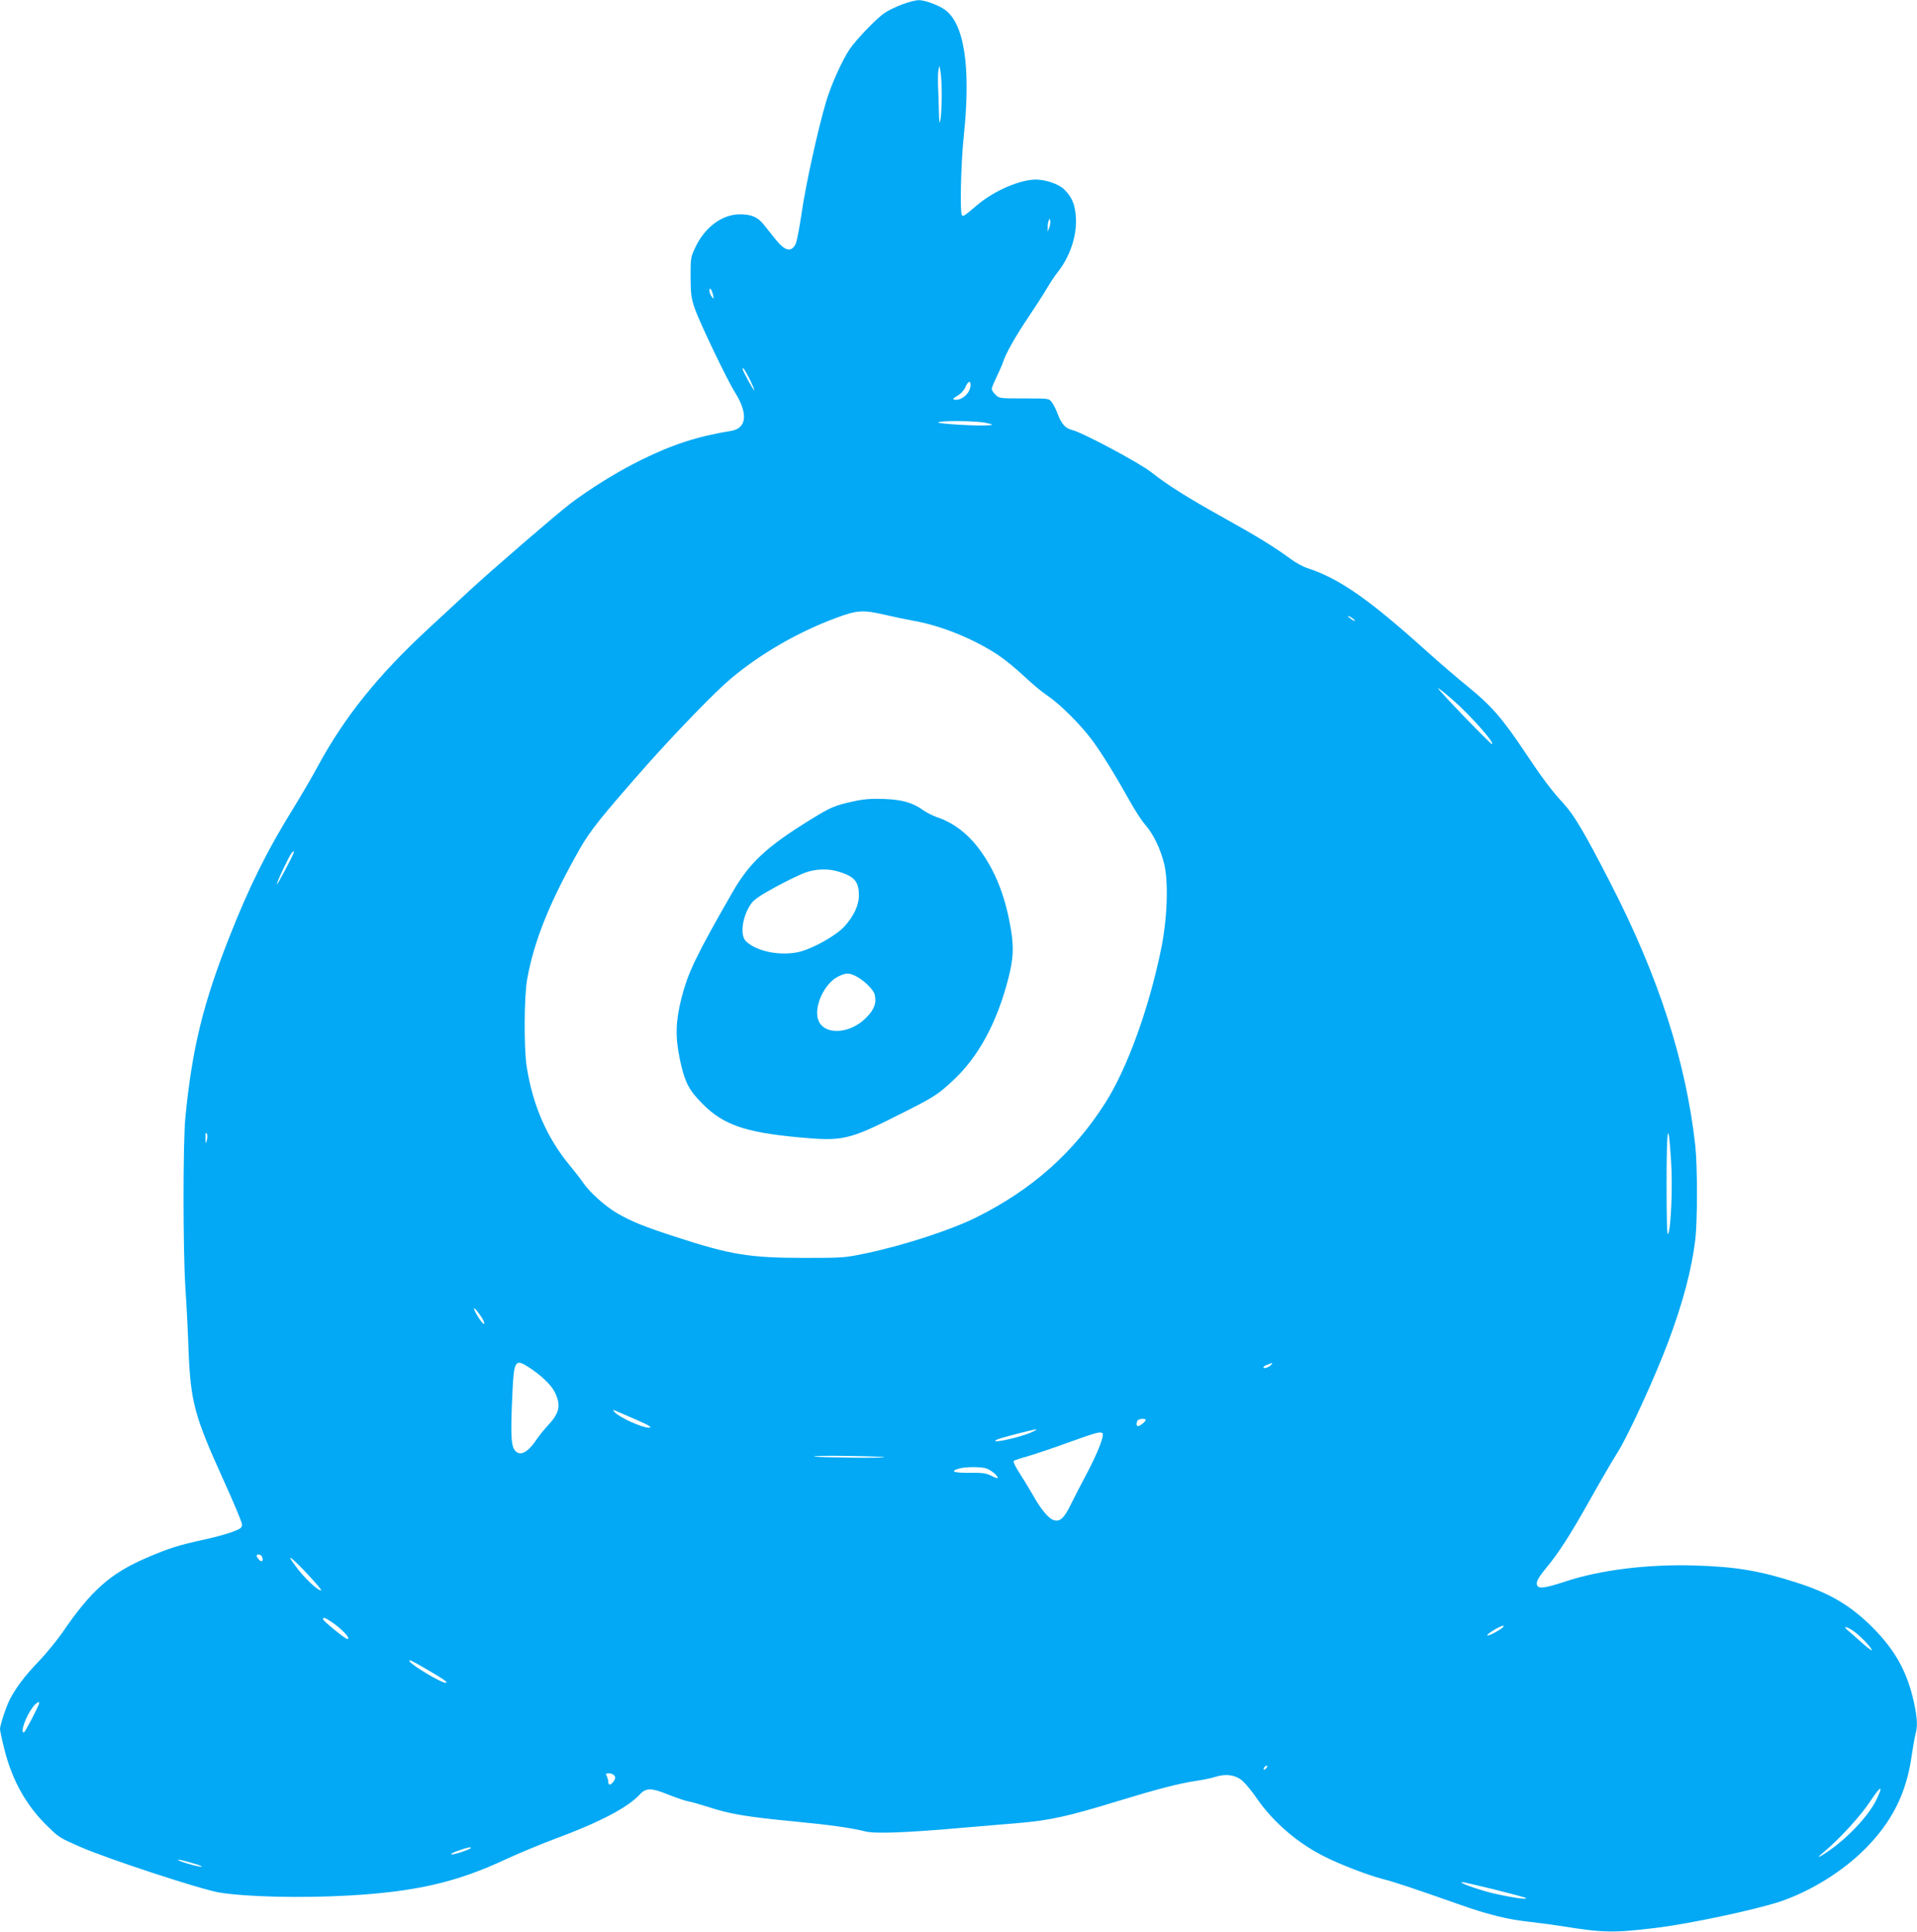 <?xml version="1.0" standalone="no"?>
<!DOCTYPE svg PUBLIC "-//W3C//DTD SVG 20010904//EN"
 "http://www.w3.org/TR/2001/REC-SVG-20010904/DTD/svg10.dtd">
<svg version="1.0" xmlns="http://www.w3.org/2000/svg"
 width="1270pt" height="1280pt" viewBox="0 0 1270 1280"
 preserveAspectRatio="xMidYMid meet">
<g transform="translate(0,1280) scale(0.1,-0.1)"
fill="#03a9f4" stroke="none">
<path d="M5980 12772 c-41 -15 -95 -41 -120 -58 -55 -38 -184 -172 -229 -237
-52 -76 -127 -243 -160 -357 -54 -184 -132 -539 -160 -730 -15 -102 -33 -195
-40 -207 -30 -58 -72 -47 -138 37 -24 30 -58 72 -75 94 -39 48 -81 66 -156 66
-117 0 -232 -85 -295 -218 -31 -65 -32 -71 -32 -197 1 -116 4 -139 28 -210 33
-94 216 -476 265 -553 89 -141 80 -240 -24 -257 -226 -37 -388 -90 -599 -194
-158 -78 -334 -188 -468 -289 -88 -67 -519 -439 -664 -573 -61 -57 -184 -170
-271 -251 -336 -310 -559 -587 -738 -918 -37 -69 -107 -188 -154 -265 -177
-284 -296 -524 -425 -850 -179 -451 -252 -749 -297 -1210 -16 -166 -16 -873 0
-1125 7 -102 17 -288 21 -415 14 -345 38 -435 233 -865 66 -146 121 -276 121
-290 2 -21 -6 -28 -57 -48 -32 -13 -118 -37 -191 -53 -171 -37 -237 -58 -381
-120 -241 -103 -370 -217 -559 -494 -38 -55 -110 -143 -160 -195 -91 -94 -154
-179 -192 -255 -24 -48 -63 -167 -63 -192 0 -10 13 -72 30 -137 50 -202 145
-372 286 -508 76 -74 78 -75 214 -135 185 -81 799 -282 922 -303 179 -29 540
-38 858 -20 441 25 713 87 1036 238 82 38 230 100 329 137 297 110 482 207
563 294 42 46 77 46 196 -3 49 -19 105 -38 125 -42 20 -3 75 -19 123 -34 152
-50 256 -68 588 -100 229 -22 370 -42 462 -65 65 -17 274 -9 668 26 124 10
279 24 345 29 211 18 329 44 665 147 255 78 406 117 515 133 44 6 102 18 129
27 67 21 128 13 174 -24 20 -17 65 -70 98 -119 108 -157 272 -298 449 -386
102 -52 288 -123 380 -147 80 -20 202 -61 498 -165 205 -73 330 -104 486 -121
69 -8 167 -21 216 -29 265 -43 337 -44 610 -11 221 26 662 120 828 175 202 68
415 200 564 350 178 179 274 370 308 619 9 59 20 122 25 141 15 52 12 106 -10
209 -45 203 -123 345 -274 497 -145 145 -282 227 -505 298 -242 78 -402 105
-676 113 -314 9 -625 -30 -857 -107 -131 -43 -175 -49 -185 -24 -8 22 7 50 64
119 80 96 162 225 288 450 65 116 147 257 183 314 70 111 246 496 333 727 98
262 156 480 180 679 15 127 15 488 0 625 -62 557 -243 1119 -560 1735 -171
333 -242 454 -313 531 -76 82 -143 171 -248 329 -156 235 -231 320 -385 445
-66 53 -187 157 -269 231 -387 349 -583 485 -793 554 -29 9 -81 37 -115 63
-111 81 -218 147 -443 272 -239 133 -372 217 -478 301 -75 60 -457 264 -522
279 -47 11 -74 41 -99 110 -10 27 -27 61 -38 75 -19 25 -20 25 -184 25 -162 0
-165 0 -189 25 -14 13 -25 30 -25 38 0 7 15 44 34 83 18 38 37 80 41 94 16 53
79 166 161 288 47 70 105 159 127 197 23 39 55 88 73 110 82 103 128 240 122
359 -5 91 -26 141 -80 193 -34 33 -122 63 -185 63 -105 0 -277 -74 -387 -167
-90 -76 -94 -79 -103 -69 -15 14 -7 348 12 526 48 457 3 749 -129 838 -44 30
-133 62 -171 61 -16 0 -64 -12 -105 -27z m259 -602 c0 -63 -4 -135 -8 -160 -7
-38 -9 -28 -11 60 -1 58 -4 134 -6 170 -1 36 0 79 3 95 l7 30 7 -40 c4 -22 8
-92 8 -155z m712 -880 l-10 -25 0 27 c-1 14 2 35 6 45 7 17 8 17 11 -2 1 -12
-2 -32 -7 -45z m-2227 -445 c6 -28 5 -29 -9 -11 -8 11 -15 29 -15 40 0 28 16
8 24 -29z m242 -556 c19 -39 33 -73 31 -75 -4 -4 -77 128 -77 140 0 18 13 -1
46 -65z m1464 -39 c0 -54 -59 -107 -107 -98 -14 2 -9 8 20 26 23 13 44 36 53
57 16 39 34 46 34 15z m102 -252 c51 -12 52 -13 18 -16 -60 -7 -340 10 -334
19 8 13 255 11 316 -3z m-668 -1272 c55 -13 142 -31 192 -40 181 -32 399 -121
559 -228 43 -29 120 -92 170 -139 49 -47 119 -105 155 -129 83 -56 220 -192
298 -298 63 -86 148 -223 248 -402 32 -58 77 -127 100 -154 56 -64 99 -154
126 -257 30 -122 22 -365 -20 -569 -81 -395 -225 -791 -369 -1017 -208 -328
-485 -575 -852 -758 -165 -83 -477 -185 -726 -238 -147 -31 -155 -32 -415 -32
-366 0 -492 21 -859 141 -203 66 -290 101 -384 156 -77 45 -180 137 -223 200
-16 24 -55 74 -87 113 -153 183 -249 404 -288 660 -19 123 -17 471 4 580 47
258 153 517 349 862 70 122 141 211 447 558 192 216 452 484 550 566 197 166
447 311 696 403 142 54 183 56 329 22z m3112 -37 c3 -6 -5 -3 -20 6 -14 10
-26 19 -26 22 0 7 39 -17 46 -28z m649 -527 c118 -103 285 -292 258 -292 -4 0
-88 83 -186 185 -98 102 -175 185 -170 185 5 0 49 -35 98 -78z m-7682 -1019
c-9 -26 -104 -203 -108 -203 -9 0 77 182 97 208 14 17 19 15 11 -5z m9128
-2039 c11 -171 -1 -448 -20 -481 -7 -13 -10 91 -10 337 0 382 12 437 30 144z
m-9701 140 c-8 -27 -8 -26 -9 16 0 32 2 40 9 29 5 -9 6 -28 0 -45z m1814
-1163 c16 -22 26 -45 24 -52 -2 -7 -18 10 -36 38 -49 77 -39 88 12 14z m304
-331 c86 -53 161 -122 186 -172 44 -88 34 -139 -42 -221 -27 -29 -63 -73 -80
-99 -62 -92 -118 -113 -148 -57 -19 37 -21 121 -9 372 9 204 19 222 93 177z
m4933 6 c-14 -16 -51 -28 -51 -16 0 5 12 13 28 18 36 14 36 14 23 -2z m-4211
-361 c88 -38 116 -55 89 -55 -48 0 -200 70 -229 105 -13 16 -12 16 20 2 19 -8
73 -32 120 -52z m3380 -4 c0 -11 -39 -41 -52 -41 -13 0 -9 38 5 43 21 9 47 7
47 -2z m-755 -81 c-79 -36 -286 -80 -233 -50 16 10 244 69 263 69 6 -1 -8 -9
-30 -19z m470 -9 c10 -18 -36 -134 -103 -261 -37 -69 -86 -164 -109 -211 -45
-92 -73 -116 -116 -100 -34 13 -85 76 -136 168 -25 43 -65 109 -89 146 -25 38
-41 72 -36 77 5 4 43 17 84 28 41 12 163 52 270 91 199 72 224 78 235 62z
m-1446 -156 c7 -8 -431 -3 -464 4 -16 4 80 6 215 4 134 -2 246 -6 249 -8z
m678 -76 c30 -11 73 -47 73 -61 0 -5 -19 1 -42 13 -36 18 -58 21 -145 20 -105
-1 -133 10 -70 28 45 13 150 13 184 0z m-4801 -584 c11 -27 -1 -39 -19 -21 -9
10 -17 22 -17 27 0 15 30 10 36 -6z m392 -223 c-15 -6 -93 64 -146 130 -92
117 -75 114 41 -7 63 -66 110 -122 105 -123z m67 -208 c70 -47 133 -114 106
-114 -14 0 -161 120 -161 131 0 15 13 11 55 -17z m7765 -32 c0 -11 -100 -66
-107 -59 -7 7 69 55 105 66 1 1 2 -3 2 -7z m2308 -22 c40 -24 115 -99 132
-130 8 -14 -16 2 -56 37 -38 34 -82 73 -99 87 -36 30 -23 34 23 6z m-9431
-267 c111 -65 136 -83 113 -83 -28 0 -219 114 -235 140 -12 19 8 10 122 -57z
m-2577 -217 c0 -15 -95 -196 -102 -196 -25 0 12 105 59 168 20 27 43 42 43 28z
m8130 -431 c-7 -9 -15 -13 -17 -11 -7 7 7 26 19 26 6 0 6 -6 -2 -15z m-4321
-49 c9 -11 9 -19 -1 -35 -18 -29 -38 -35 -38 -10 0 11 -5 29 -10 40 -9 16 -7
19 13 19 14 0 30 -6 36 -14z m8358 -169 c-42 -84 -146 -202 -255 -289 -86 -68
-168 -114 -92 -52 106 88 248 243 310 338 72 110 91 112 37 3z m-9307 -311 c0
-9 -113 -47 -129 -43 -9 1 11 13 44 24 60 21 85 27 85 19z m-1825 -107 c33
-10 50 -18 39 -18 -24 -1 -154 37 -154 45 0 5 30 -2 115 -27z m8606 -169 c112
-28 206 -53 209 -57 11 -13 -120 8 -231 35 -105 27 -220 69 -193 71 6 1 103
-22 215 -49z"/>
<path d="M5658 7491 c-131 -29 -152 -38 -290 -123 -293 -181 -404 -286 -517
-483 -242 -422 -293 -529 -337 -701 -38 -153 -41 -255 -10 -403 32 -151 59
-204 151 -296 137 -138 281 -188 635 -221 293 -27 331 -19 670 152 224 112
254 131 355 226 167 155 290 382 365 674 34 132 38 208 15 340 -34 193 -91
346 -181 480 -83 125 -187 210 -309 250 -27 10 -67 30 -88 45 -71 51 -141 71
-262 75 -81 3 -133 -1 -197 -15z m-107 -465 c110 -33 139 -67 139 -159 0 -65
-33 -136 -95 -205 -53 -59 -203 -144 -295 -168 -123 -31 -284 -1 -357 68 -43
40 -26 165 33 250 20 28 60 55 164 112 76 41 165 84 197 95 68 24 150 26 214
7z m115 -692 c54 -26 122 -91 129 -125 13 -57 -3 -98 -58 -154 -110 -110 -282
-116 -317 -11 -29 88 42 240 132 285 52 25 69 26 114 5z"/>
</g>
</svg>
